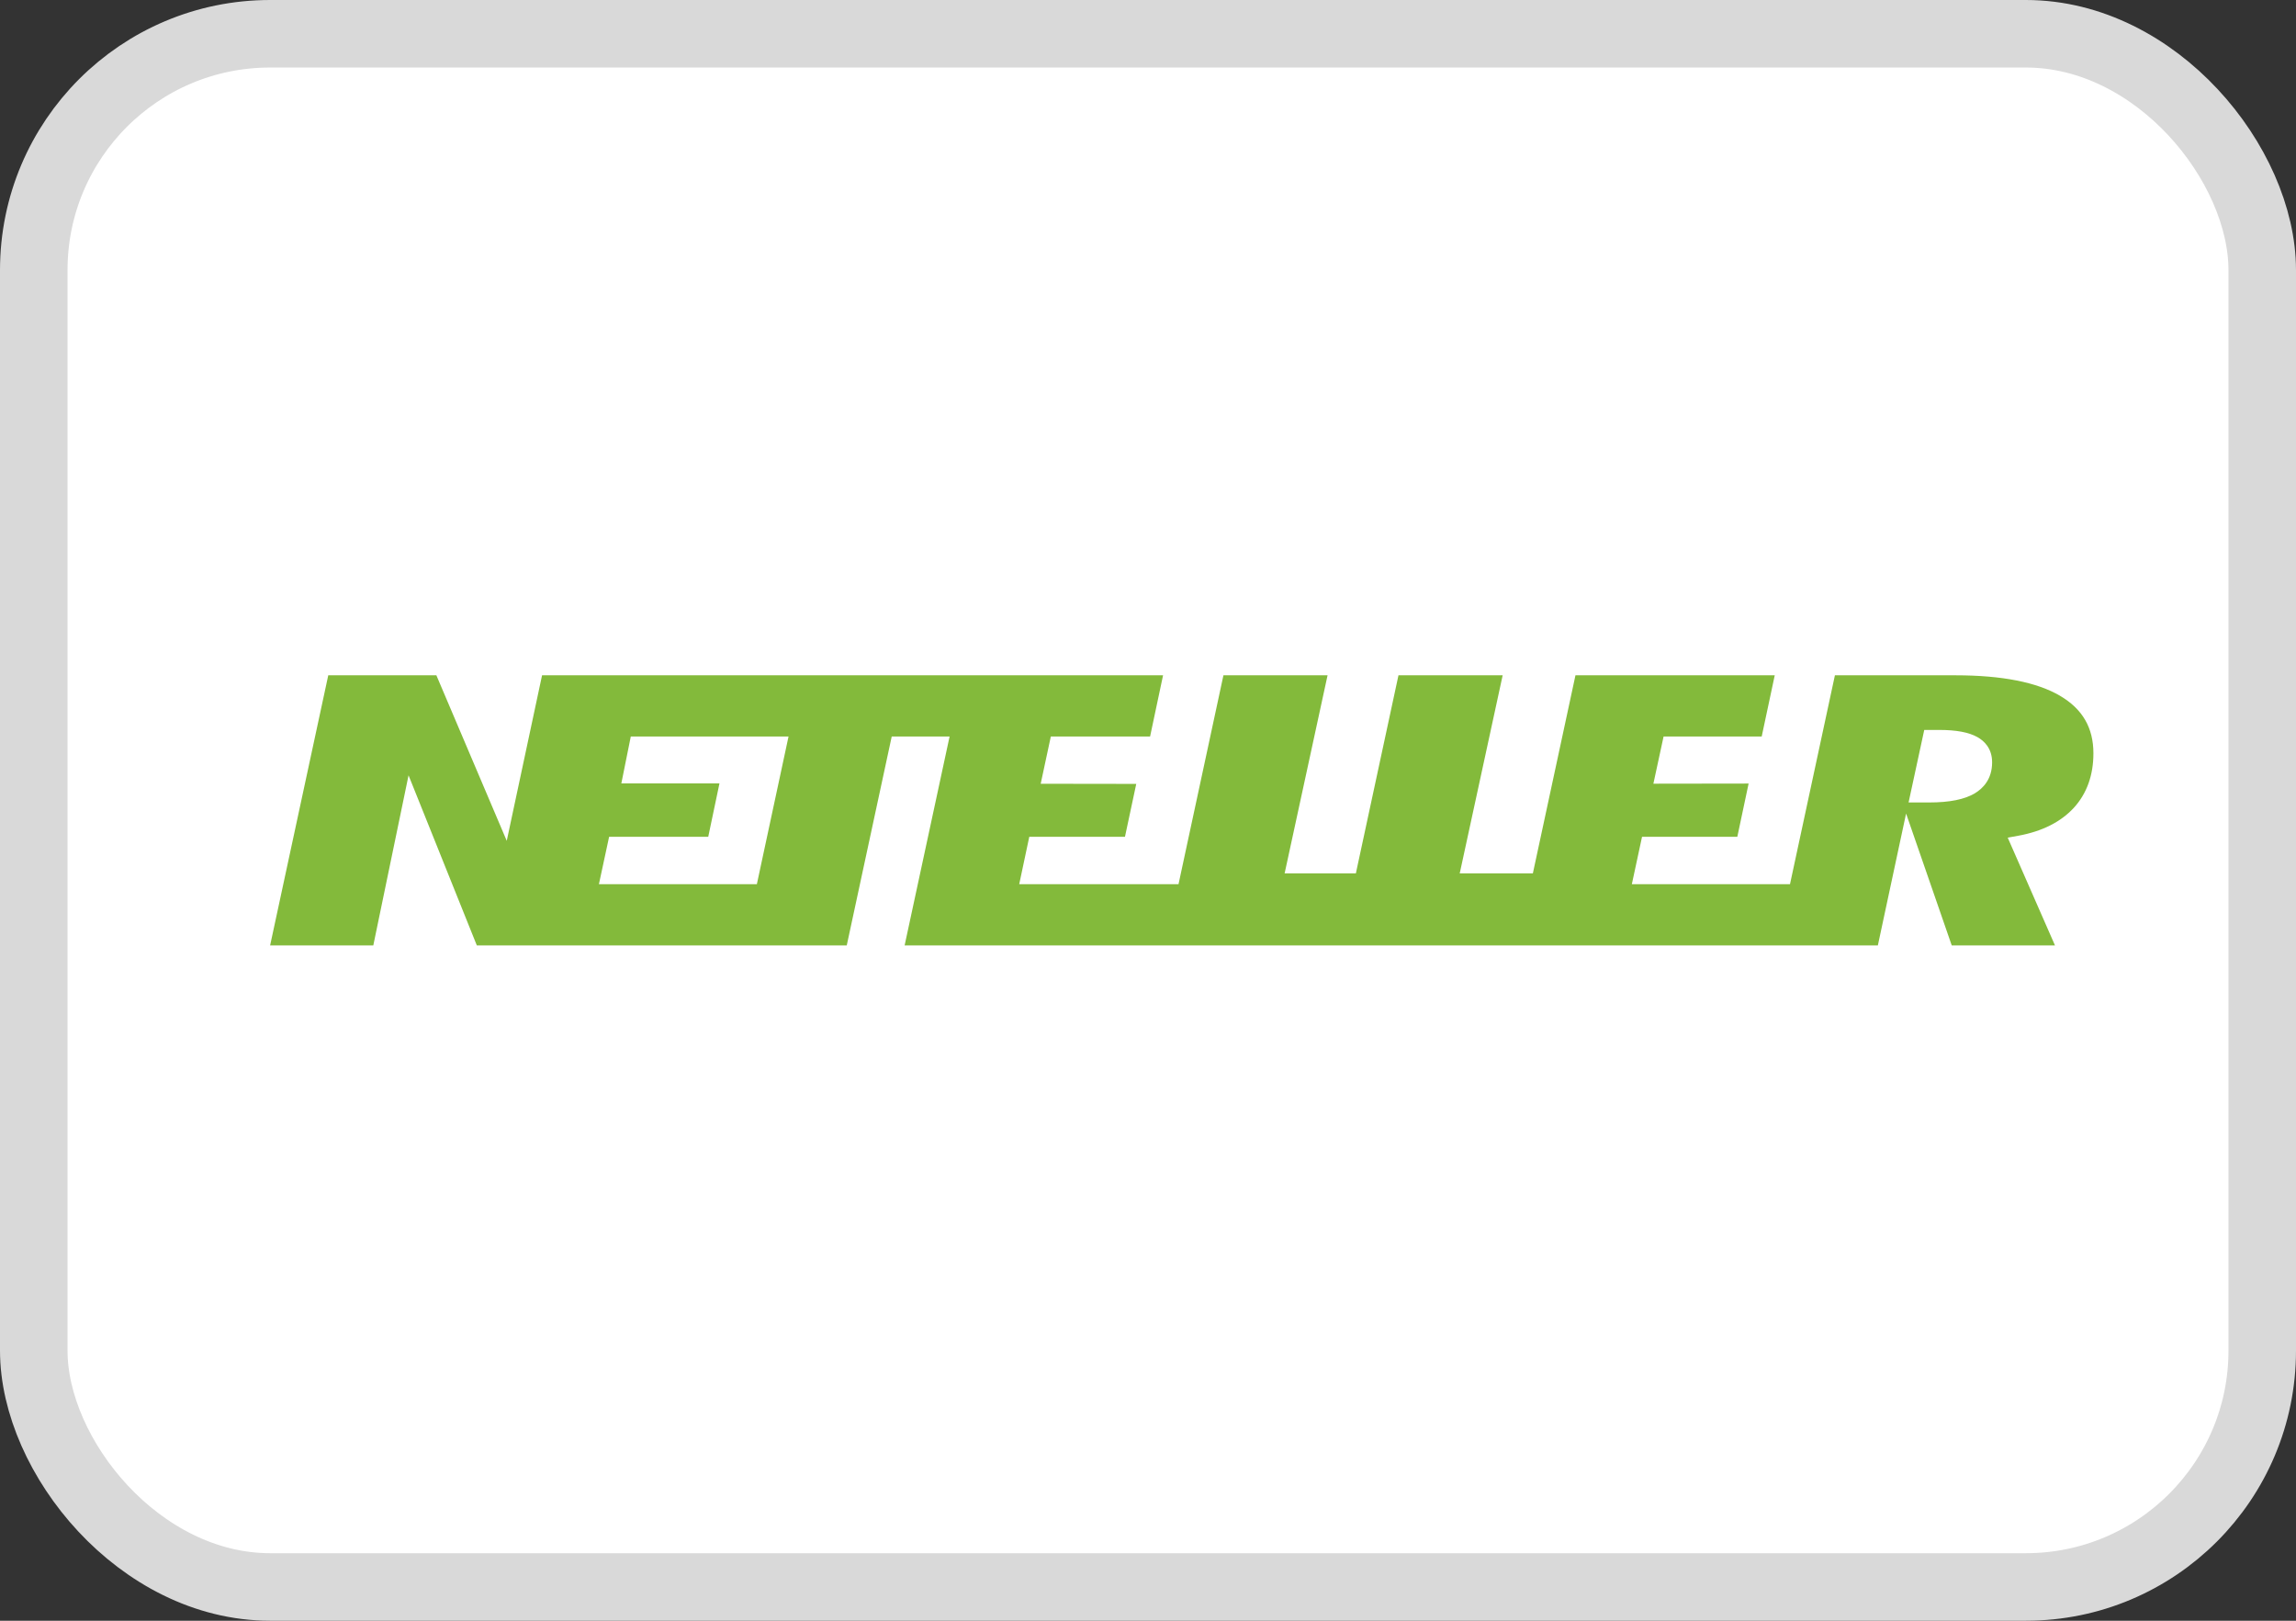 <svg width="34" height="24" viewBox="0 0 34 24" fill="none" xmlns="http://www.w3.org/2000/svg">
<rect x="0" y="0" width="34" height="24" fill="#333333" stroke="none"/>
<rect x="0.5" y="0.5" width="33" height="23" rx="3.5" fill="white" stroke="#D9D9D9"/>
<path d="M30.507 10.304C30.163 10.102 29.642 10 28.959 10H27.172L26.507 13.093H24.165L24.316 12.391H25.727L25.894 11.603L24.484 11.605L24.635 10.906H26.088L26.281 10H23.33L22.699 12.934H21.616L22.252 10H20.709L20.078 12.934H19.023L19.659 10H18.117L17.452 13.093H15.093L15.242 12.391H16.659L16.826 11.608L15.411 11.606L15.561 10.906H17.031L17.223 10H8.027L7.504 12.451L6.462 10H4.861L4 14H5.528L6.05 11.481L7.061 14H12.539L13.205 10.906H14.062L13.396 14H27.808L28.226 12.047L28.902 14H30.431L29.731 12.404L29.891 12.375C30.244 12.31 30.519 12.17 30.711 11.961C30.902 11.751 31 11.48 31 11.155C31 10.777 30.838 10.498 30.506 10.304L30.507 10.304ZM11.209 13.093H8.869L9.02 12.391H10.488L10.654 11.601H9.201L9.341 10.906H11.677L11.208 13.093L11.209 13.093ZM29.247 11.746C29.093 11.838 28.87 11.883 28.565 11.883H28.263L28.495 10.809H28.717C28.97 10.809 29.155 10.844 29.282 10.915C29.382 10.971 29.5 11.081 29.5 11.289C29.5 11.541 29.362 11.676 29.246 11.746L29.247 11.746Z" fill="#83BA3B"/>
</svg>

